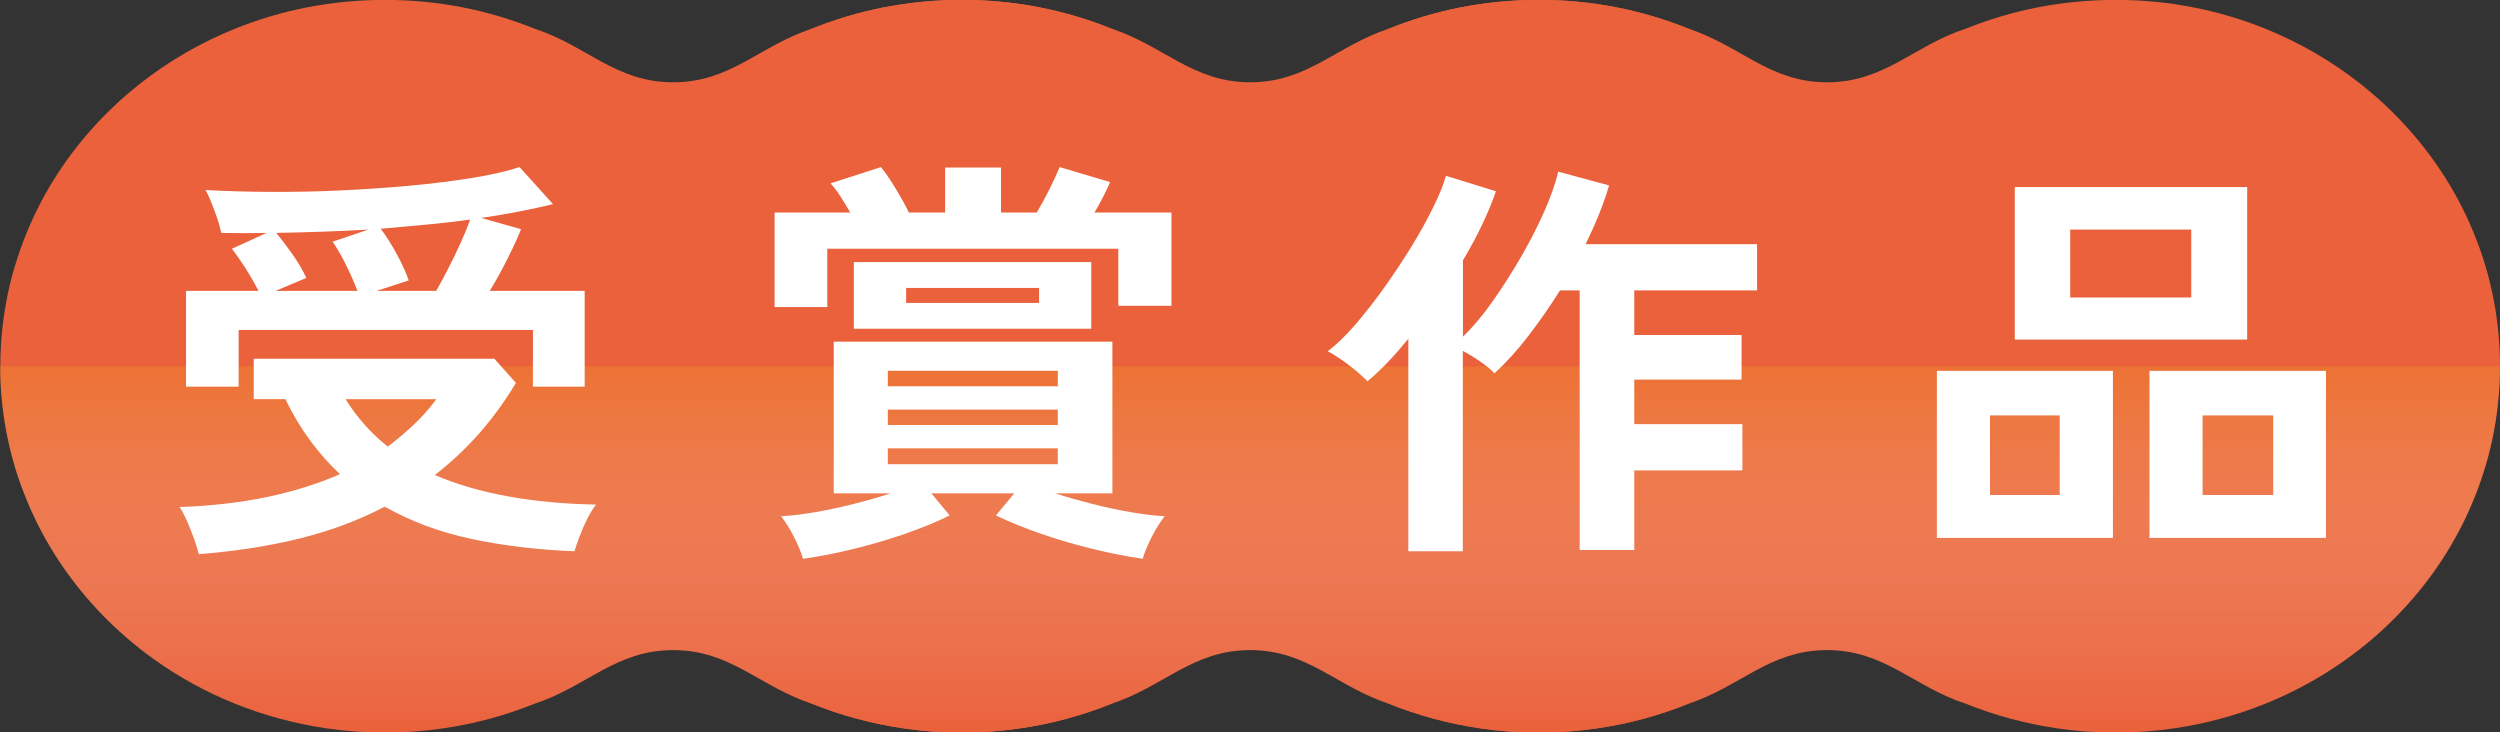 <?xml version="1.0" encoding="UTF-8"?>
<svg xmlns="http://www.w3.org/2000/svg" xmlns:xlink="http://www.w3.org/1999/xlink" viewBox="0 0 240 70.31">
  <rect x="0" y="0" width="240" height="70.31" fill="#333333" stroke="none"/>
  <defs>
    <style>
      .cls-1 {
        isolation: isolate;
      }

      .cls-2 {
        fill: url(#_名称未設定グラデーション_8);
        opacity: .5;
      }

      .cls-2, .cls-3, .cls-4, .cls-5 {
        stroke-width: 0px;
      }

      .cls-3 {
        fill: none;
      }

      .cls-4 {
        fill: #fff;
      }

      .cls-6 {
        clip-path: url(#clippath);
      }

      .cls-5 {
        fill: #ea613b;
      }

      .cls-7 {
        mix-blend-mode: multiply;
      }
    </style>
    <clipPath id="clippath">
      <path class="cls-3" d="m239.25,28.07c-.12-.57-.26-1.14-.41-1.7-.3-1.12-.66-2.22-1.08-3.3-.21-.54-.43-1.07-.66-1.6-.23-.53-.48-1.05-.74-1.56-1.81-3.59-4.25-6.83-7.17-9.62-.84-.8-1.71-1.55-2.62-2.27-1.37-1.07-2.82-2.06-4.34-2.94-1.52-.88-3.12-1.66-4.77-2.33-2.21-.89-4.53-1.58-6.93-2.05-2.4-.47-4.89-.71-7.44-.71s-5.04.25-7.44.71c-2.4.47-4.72,1.16-6.93,2.05-5.01,1.63-7.78,5.15-13.32,5.15s-8.31-3.52-13.32-5.15c-2.21-.89-4.53-1.58-6.93-2.05-1.2-.23-2.42-.41-3.67-.53-1.24-.12-2.5-.18-3.78-.18s-2.53.06-3.78.18c-1.24.12-2.46.3-3.67.53-1.2.23-2.38.52-3.54.87s-2.29.74-3.39,1.18c-5.01,1.63-7.78,5.15-13.32,5.15s-8.31-3.52-13.32-5.15c-2.21-.89-4.53-1.58-6.93-2.05-1.8-.35-3.65-.58-5.54-.67-.63-.03-1.26-.05-1.9-.05-1.27,0-2.53.06-3.78.18s-2.46.3-3.67.53c-2.4.47-4.72,1.16-6.93,2.05-5.01,1.63-7.78,5.15-13.32,5.15s-8.31-3.52-13.32-5.15c-2.21-.89-4.53-1.58-6.93-2.05-2.4-.47-4.89-.71-7.44-.71s-5.04.25-7.44.71c-2.4.47-4.72,1.16-6.93,2.05-1.66.67-3.25,1.45-4.77,2.33-1.52.88-2.97,1.86-4.34,2.94-.91.72-1.79,1.47-2.62,2.27-2.92,2.78-5.36,6.03-7.17,9.62-.26.51-.51,1.03-.74,1.56-.23.53-.45,1.06-.66,1.6-.41,1.08-.77,2.18-1.08,3.3-.15.56-.29,1.13-.41,1.7-.49,2.29-.75,4.66-.75,7.09h0c0,2.43.26,4.8.75,7.09.12.57.26,1.14.41,1.7.3,1.12.66,2.22,1.08,3.3.21.54.43,1.07.66,1.6.23.53.48,1.04.74,1.56,1.81,3.59,4.25,6.83,7.17,9.62.84.8,1.71,1.55,2.62,2.27.46.36.92.71,1.39,1.04,2.37,1.69,4.96,3.11,7.72,4.22,2.76,1.11,5.69,1.91,8.75,2.36,1.83.27,3.71.41,5.62.41s3.79-.14,5.62-.41c3.06-.44,5.99-1.25,8.75-2.36,5.01-1.63,7.78-5.15,13.32-5.15s8.31,3.52,13.32,5.15c2.76,1.11,5.69,1.91,8.75,2.36,1.83.27,3.71.41,5.62.41s3.79-.14,5.62-.41c3.06-.44,5.99-1.25,8.75-2.36,5.01-1.63,7.78-5.15,13.32-5.15s8.31,3.52,13.32,5.15c2.76,1.11,5.69,1.91,8.75,2.36,1.83.27,3.71.41,5.62.41s3.79-.14,5.62-.41c3.06-.44,5.99-1.25,8.75-2.36,5.01-1.63,7.78-5.15,13.32-5.15s8.31,3.52,13.32,5.15c2.76,1.11,5.69,1.91,8.75,2.36,1.83.27,3.71.41,5.62.41s3.79-.14,5.62-.41c3.06-.44,5.99-1.25,8.75-2.36,2.76-1.11,5.35-2.53,7.72-4.22.47-.34.94-.69,1.4-1.04.91-.72,1.79-1.47,2.62-2.27,2.92-2.78,5.36-6.03,7.17-9.62.26-.51.51-1.03.74-1.56s.45-1.06.66-1.6c.41-1.08.77-2.18,1.08-3.3.15-.56.29-1.13.41-1.7.49-2.29.75-4.66.75-7.09h0c0-2.43-.26-4.8-.75-7.09Z"/>
    </clipPath>
    <linearGradient id="_名称未設定グラデーション_8" data-name="名称未設定グラデーション 8" x1="120" y1="70.31" x2="120" y2="35.16" gradientUnits="userSpaceOnUse">
      <stop offset="0" stop-color="#fff" stop-opacity="0"/>
      <stop offset="1" stop-color="#f0832c"/>
    </linearGradient>
  </defs>
  <g class="cls-1">
    <g id="_レイヤー_2" data-name="レイヤー 2">
      <g id="_レイヤー_2-2" data-name="レイヤー 2">
        <g>
          <g>
            <path class="cls-5" d="m129.23,35.16c0-2.43-.26-4.8-.75-7.09-.12-.57-.26-1.14-.41-1.7-.3-1.12-.66-2.22-1.08-3.3-.21-.54-.43-1.07-.66-1.6-.23-.53-.48-1.05-.74-1.56-1.81-3.59-4.25-6.83-7.17-9.62-.84-.8-1.71-1.55-2.62-2.27-1.37-1.07-2.82-2.06-4.34-2.94-1.52-.88-3.12-1.66-4.77-2.33-2.21-.89-4.53-1.58-6.93-2.05-2.4-.47-4.89-.71-7.44-.71s-5.04.25-7.44.71c-2.4.47-4.72,1.16-6.93,2.05-5.01,1.63-7.78,5.15-13.32,5.15s-8.31-3.52-13.32-5.15c-2.21-.89-4.53-1.58-6.93-2.05-2.4-.47-4.89-.71-7.44-.71s-5.04.25-7.44.71c-2.4.47-4.72,1.16-6.93,2.05-1.66.67-3.25,1.45-4.77,2.33-1.52.88-2.97,1.86-4.34,2.94-.91.72-1.79,1.47-2.62,2.27-2.92,2.78-5.36,6.03-7.17,9.62-.26.51-.51,1.03-.74,1.56-.23.53-.45,1.06-.66,1.6-.41,1.08-.77,2.18-1.08,3.3-.15.56-.29,1.13-.41,1.7-.49,2.29-.75,4.66-.75,7.09h0c0,2.43.26,4.8.75,7.09.12.57.26,1.14.41,1.7.3,1.12.66,2.22,1.08,3.3.21.54.43,1.07.66,1.6.23.53.48,1.04.74,1.56,1.81,3.59,4.25,6.83,7.17,9.62.84.8,1.71,1.55,2.62,2.27.46.36.92.71,1.39,1.04,2.37,1.69,4.96,3.11,7.72,4.22,2.76,1.11,5.69,1.91,8.75,2.36,1.83.27,3.71.41,5.62.41s3.79-.14,5.62-.41c3.06-.44,5.99-1.25,8.75-2.36,5.01-1.63,7.78-5.15,13.32-5.15s8.31,3.52,13.32,5.15c2.76,1.11,5.69,1.91,8.75,2.36,1.83.27,3.71.41,5.62.41s3.79-.14,5.62-.41c3.06-.44,5.99-1.25,8.75-2.36,2.76-1.11,5.35-2.53,7.72-4.22.47-.34.94-.69,1.39-1.04.91-.72,1.79-1.47,2.62-2.27,2.92-2.78,5.36-6.03,7.17-9.62.26-.51.51-1.03.74-1.56.23-.53.45-1.06.66-1.6.41-1.08.77-2.18,1.08-3.3.15-.56.29-1.13.41-1.7.49-2.29.75-4.66.75-7.09h0Z"/>
            <path class="cls-5" d="m184.62,35.16c0-2.43-.26-4.8-.75-7.09-.12-.57-.26-1.14-.41-1.7-.3-1.12-.66-2.22-1.08-3.3-.21-.54-.43-1.07-.66-1.6s-.48-1.05-.74-1.56c-1.81-3.59-4.25-6.83-7.17-9.62-.84-.8-1.71-1.55-2.62-2.27-1.37-1.07-2.82-2.06-4.34-2.94-1.52-.88-3.12-1.66-4.77-2.33-2.21-.89-4.53-1.58-6.93-2.05-2.4-.47-4.89-.71-7.44-.71s-5.04.25-7.44.71c-2.4.47-4.72,1.16-6.93,2.05-5.01,1.63-7.78,5.15-13.32,5.15s-8.31-3.52-13.32-5.15c-2.21-.89-4.53-1.58-6.93-2.05-2.4-.47-4.89-.71-7.44-.71s-5.04.25-7.44.71c-2.4.47-4.72,1.16-6.93,2.05-1.66.67-3.25,1.45-4.77,2.33-1.52.88-2.97,1.86-4.34,2.94-.91.72-1.79,1.47-2.62,2.27-2.92,2.78-5.36,6.03-7.17,9.62-.26.51-.51,1.03-.74,1.56s-.45,1.06-.66,1.6c-.41,1.08-.77,2.18-1.08,3.3-.15.56-.29,1.13-.41,1.7-.49,2.29-.75,4.66-.75,7.09h0c0,2.43.26,4.8.75,7.09.12.57.26,1.14.41,1.7.3,1.12.66,2.22,1.08,3.3.21.54.43,1.07.66,1.6s.48,1.04.74,1.56c1.81,3.59,4.25,6.83,7.17,9.62.84.8,1.71,1.55,2.62,2.27.46.36.92.71,1.39,1.04,2.37,1.69,4.96,3.11,7.72,4.22,2.76,1.11,5.69,1.91,8.75,2.36,1.83.27,3.71.41,5.62.41s3.79-.14,5.62-.41c3.06-.44,5.99-1.25,8.75-2.36,5.01-1.63,7.78-5.15,13.32-5.15s8.31,3.52,13.32,5.15c2.76,1.11,5.69,1.91,8.75,2.36,1.83.27,3.71.41,5.62.41s3.79-.14,5.62-.41c3.06-.44,5.99-1.25,8.75-2.36,2.76-1.11,5.35-2.53,7.72-4.22.47-.34.94-.69,1.39-1.04.91-.72,1.79-1.47,2.62-2.27,2.92-2.78,5.36-6.03,7.17-9.62.26-.51.51-1.03.74-1.56s.45-1.06.66-1.6c.41-1.08.77-2.18,1.08-3.3.15-.56.29-1.13.41-1.7.49-2.29.75-4.66.75-7.09h0Z"/>
            <path class="cls-5" d="m240,35.16c0-2.43-.26-4.8-.75-7.09-.12-.57-.26-1.14-.41-1.7-.3-1.12-.66-2.22-1.08-3.3-.21-.54-.43-1.07-.66-1.6s-.48-1.05-.74-1.56c-1.81-3.59-4.25-6.83-7.17-9.62-.84-.8-1.71-1.55-2.62-2.27-1.37-1.07-2.82-2.06-4.34-2.94-1.52-.88-3.12-1.66-4.77-2.33-2.21-.89-4.53-1.58-6.93-2.05-2.4-.47-4.89-.71-7.44-.71s-5.04.25-7.44.71c-2.4.47-4.72,1.16-6.93,2.05-5.01,1.63-7.78,5.15-13.32,5.15s-8.31-3.52-13.32-5.15c-2.21-.89-4.53-1.58-6.93-2.05-2.4-.47-4.89-.71-7.44-.71s-5.04.25-7.44.71c-2.4.47-4.72,1.16-6.93,2.05-1.66.67-3.25,1.45-4.77,2.33-1.52.88-2.97,1.86-4.34,2.94-.91.72-1.79,1.47-2.62,2.27-2.92,2.78-5.36,6.03-7.17,9.62-.26.51-.51,1.03-.74,1.56s-.45,1.06-.66,1.6c-.41,1.08-.77,2.18-1.08,3.3-.15.56-.29,1.13-.41,1.7-.49,2.29-.75,4.66-.75,7.09h0c0,2.43.26,4.8.75,7.09.12.57.26,1.14.41,1.7.3,1.12.66,2.22,1.08,3.3.21.54.43,1.07.66,1.6s.48,1.04.74,1.56c1.81,3.59,4.25,6.83,7.17,9.62.84.8,1.71,1.55,2.62,2.27.46.36.92.71,1.39,1.04,2.37,1.69,4.96,3.11,7.72,4.22,2.76,1.11,5.69,1.91,8.75,2.36,1.83.27,3.71.41,5.62.41s3.79-.14,5.62-.41c3.06-.44,5.99-1.25,8.75-2.36,5.01-1.63,7.78-5.15,13.32-5.15s8.31,3.52,13.32,5.15c2.76,1.11,5.69,1.91,8.75,2.36,1.83.27,3.71.41,5.62.41s3.79-.14,5.62-.41c3.06-.44,5.99-1.25,8.75-2.36,2.76-1.11,5.35-2.53,7.72-4.22.47-.34.94-.69,1.39-1.04.91-.72,1.79-1.47,2.62-2.27,2.92-2.78,5.36-6.03,7.17-9.62.26-.51.51-1.03.74-1.56s.45-1.06.66-1.6c.41-1.08.77-2.18,1.08-3.3.15-.56.29-1.13.41-1.7.49-2.29.75-4.66.75-7.09h0Z"/>
            <g class="cls-7">
              <g class="cls-6">
                <polygon class="cls-2" points="184.62 35.16 129.23 35.16 110.77 35.16 55.38 35.16 0 35.16 0 70.31 55.38 70.31 110.77 70.31 129.23 70.31 184.62 70.31 240 70.31 240 35.16 184.62 35.16"/>
              </g>
            </g>
          </g>
          <g>
            <path class="cls-4" d="m19.09,53.2c-.09-.37-.24-.85-.44-1.42-.21-.57-.43-1.15-.68-1.72-.25-.57-.49-1.03-.73-1.38,3.02-.11,5.81-.43,8.36-.96,2.55-.53,4.9-1.27,7.04-2.2-1.03-.96-1.98-2.03-2.86-3.22-.88-1.19-1.67-2.51-2.38-3.98h-3.04v-3.88h23.1l2.07,2.32c-2.11,3.52-4.71,6.47-7.79,8.84,2.11.91,4.47,1.59,7.08,2.06,2.61.47,5.41.73,8.4.78-.29.37-.58.84-.86,1.4-.28.56-.52,1.12-.73,1.68-.21.56-.37,1.03-.48,1.4-3.52-.13-6.81-.53-9.88-1.18-3.07-.65-5.84-1.69-8.34-3.1-2.49,1.31-5.22,2.33-8.18,3.06-2.96.73-6.19,1.23-9.68,1.5Zm-1.23-16.08v-9.2h6.95c-.35-.69-.75-1.4-1.21-2.12s-.9-1.36-1.34-1.92l3.34-1.52c-1.44.03-2.89.03-4.36,0-.12-.59-.33-1.29-.64-2.12-.31-.83-.59-1.49-.86-2,1.91.11,3.97.17,6.2.18,2.23.01,4.49-.03,6.78-.14,2.29-.11,4.51-.26,6.67-.46,2.16-.2,4.14-.45,5.94-.74,1.8-.29,3.32-.64,4.55-1.04l3.21,3.56c-1,.24-2.08.47-3.23.7-1.16.23-2.38.43-3.67.62l3.83,1.08c-.29.75-.72,1.68-1.28,2.8-.56,1.12-1.13,2.16-1.72,3.12h9.11v9.2h-4.97v-5.44h-28.25v5.44h-5.06Zm8.62-9.2h7.83c-.29-.77-.66-1.61-1.1-2.5-.44-.89-.87-1.63-1.28-2.22l3.43-1.16c-1.44.08-2.89.15-4.36.2s-2.96.09-4.49.12c.5.59,1.02,1.27,1.56,2.04s.99,1.53,1.34,2.28l-2.95,1.24Zm10.74,14.96c.88-.67,1.72-1.37,2.51-2.12.79-.75,1.51-1.56,2.16-2.44h-8.71c1.06,1.73,2.41,3.25,4.05,4.56Zm-1.06-14.96h5.72c.35-.61.73-1.32,1.14-2.12.41-.8.81-1.62,1.19-2.46.38-.84.69-1.59.92-2.26-1.35.19-2.74.35-4.16.48-1.42.13-2.9.27-4.42.4.47.61.97,1.4,1.5,2.36.53.96.92,1.83,1.19,2.6l-3.08,1Z"/>
            <path class="cls-4" d="m74.36,29.48v-9.08h7.26c-.29-.51-.6-1.01-.92-1.52-.32-.51-.65-.93-.97-1.28l4.84-1.56c.47.59.95,1.29,1.45,2.12.5.83.91,1.57,1.23,2.24h3.48v-4.32h5.37v4.32h3.43c.41-.69.81-1.42,1.19-2.18.38-.76.72-1.49,1.01-2.18l4.84,1.44c-.18.43-.4.89-.66,1.4-.26.51-.54,1.01-.84,1.52h7.39v8.96h-5.1v-5.48h-27.94v5.6h-5.06Zm2.73,24.16c-.18-.61-.47-1.32-.88-2.12-.41-.8-.82-1.45-1.23-1.96,1-.05,2.1-.19,3.32-.4,1.22-.21,2.46-.48,3.72-.8,1.26-.32,2.42-.65,3.48-1h-5.46v-14.56h26.75v14.56h-5.5c1.08.35,2.25.68,3.5,1,1.25.32,2.49.59,3.72.8,1.23.21,2.33.35,3.3.4-.41.51-.82,1.16-1.23,1.96-.41.8-.7,1.51-.88,2.12-1.53-.21-3.12-.53-4.8-.94-1.67-.41-3.31-.89-4.91-1.44-1.6-.55-3.06-1.14-4.38-1.78l1.76-2.12h-7.96l1.76,2.12c-1.29.64-2.74,1.23-4.33,1.78s-3.23,1.03-4.91,1.44c-1.67.41-3.29.73-4.84.94Zm4.88-22.08v-6.4h22.79v6.4h-22.79Zm3.26,5.52h16.32v-1.48h-16.32v1.48Zm0,3.72h16.32v-1.48h-16.32v1.48Zm0,3.76h16.32v-1.52h-16.32v1.52Zm1.76-15.48h12.76v-1.44h-12.76v1.44Z"/>
            <path class="cls-4" d="m135.2,52.92v-20.4c-.65.8-1.3,1.55-1.96,2.24-.66.69-1.31,1.31-1.96,1.84-.47-.48-1.07-1-1.8-1.56s-1.41-1-2.02-1.32c.82-.61,1.69-1.45,2.62-2.52.92-1.07,1.85-2.25,2.77-3.54.92-1.29,1.8-2.61,2.62-3.94.82-1.33,1.52-2.6,2.11-3.8s1-2.21,1.23-3.04l4.8,1.48c-.73,2.11-1.79,4.32-3.17,6.64v7.32c.97-.93,1.94-2.09,2.9-3.46s1.88-2.81,2.75-4.32c.86-1.51,1.61-2.97,2.22-4.38.62-1.41,1.04-2.64,1.28-3.68l4.88,1.32c-.26.91-.59,1.83-.97,2.78-.38.95-.81,1.9-1.28,2.86h16.46v4.44h-11.79v4.28h10.3v4.28h-10.3v4.28h10.38v4.44h-10.38v7.64h-5.24v-24.92h-1.89c-.97,1.55-1.99,3.01-3.06,4.4-1.07,1.39-2.15,2.57-3.23,3.56-.32-.35-.76-.71-1.32-1.1s-1.13-.74-1.72-1.06v19.24h-5.24Z"/>
            <path class="cls-4" d="m185.94,51.64v-16.04h16.9v16.04h-16.9Zm5.1-4.12h6.69v-7.64h-6.69v7.64Zm2.38-14.92v-14.64h22.31v14.64h-22.31Zm5.32-4.04h11.62v-6.52h-11.62v6.52Zm7.61,23.08v-16.04h16.94v16.04h-16.94Zm5.1-4.12h6.78v-7.64h-6.78v7.64Z"/>
          </g>
        </g>
      </g>
    </g>
  </g>
</svg>
